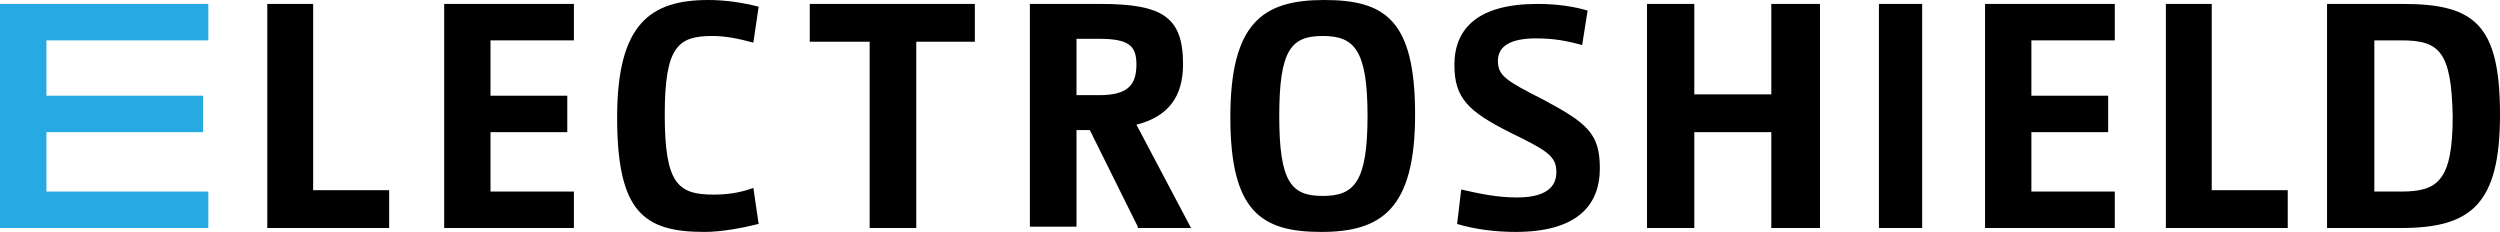 <svg width="636" height="59" viewBox="0 0 636 59" fill="none" xmlns="http://www.w3.org/2000/svg">
<path d="M68 58V1H79.667V48.386H99V58H68Z" fill="black"/>
<path d="M146 10.271H124.786V24.349H144.316V33.62H124.786V48.729H146V58H113V1H146V10.271Z" fill="black"/>
<path d="M53 10.271H11.815V24.349H51.65V33.62H11.815V48.729H53V58H0V1H53V10.271Z" fill="#27AAE1"/>
<path d="M191.654 47.81L193 56.965C188.963 57.983 183.579 59 179.206 59C163.729 59 157 53.914 157 29.839C157 6.103 165.411 0 180.215 0C184.589 0 188.963 0.678 193 1.695L191.654 10.851C187.953 9.833 184.589 9.155 181.224 9.155C172.477 9.155 169.112 11.868 169.112 29.161C169.112 46.793 172.477 49.506 181.561 49.506C184.589 49.506 187.953 49.167 191.654 47.81Z" fill="black"/>
<path d="M248 10.614H233.097V58H221.242V10.614H206V1H248V10.614Z" fill="black"/>
<path d="M289.446 57.659L277.248 33.084H273.86V57.659H262V1H279.959C295.884 1 300.967 4.413 300.967 16.359C300.967 24.551 297.24 29.671 289.107 31.719L303 58H289.446V57.659ZM279.62 9.874H273.86V24.21H279.62C287.074 24.21 289.107 21.479 289.107 16.359C289.107 11.581 287.074 9.874 279.62 9.874Z" fill="black"/>
<path d="M336.154 59C320.949 59 313 53.914 313 29.839C313 5.764 321.294 0 336.846 0C352.397 0 360 5.086 360 29.161C360 53.236 351.36 59 336.154 59ZM336.5 9.155C328.551 9.155 325.441 12.546 325.441 29.5C325.441 46.454 328.551 49.845 336.5 49.845C344.449 49.845 347.904 46.454 347.904 29.5C347.904 12.546 344.449 9.155 336.5 9.155Z" fill="black"/>
<path d="M385.561 59C380.374 59 375.187 58.326 370.692 56.977L371.729 48.209C376.224 49.221 380.72 50.233 385.907 50.233C392.822 50.233 395.935 47.872 395.935 43.826C395.935 39.779 393.86 38.43 384.178 33.709C373.458 28.314 370 24.942 370 16.512C370 7.07 376.224 1 391.093 1C396.28 1 400.43 1.674 403.888 2.686L402.505 11.454C398.701 10.442 395.589 9.767 390.748 9.767C384.178 9.767 381.065 11.791 381.065 15.5C381.065 19.209 383.14 20.558 392.477 25.279C403.888 31.349 407 34.047 407 42.814C407 52.593 400.776 59 385.561 59Z" fill="black"/>
<path d="M450.625 58V33.62H431.031V58H419V1H431.031V24.006H450.625V1H463V58H450.625Z" fill="black"/>
<path d="M489 1H478V58H489V1Z" fill="black"/>
<path d="M538 10.271H516.786V24.349H536.316V33.62H516.786V48.729H538V58H505V1H538V10.271Z" fill="black"/>
<path d="M551 58V1H562.667V48.386H582V58H551Z" fill="black"/>
<path d="M610.906 58H592V1H611.25C629.469 1 636 6.151 636 29.157C636 51.819 628.781 58 610.906 58ZM610.906 10.271H604.031V48.729H610.906C620.187 48.729 623.969 45.982 623.969 29.5C623.625 13.018 620.531 10.271 610.906 10.271Z" fill="black"/>
</svg>
